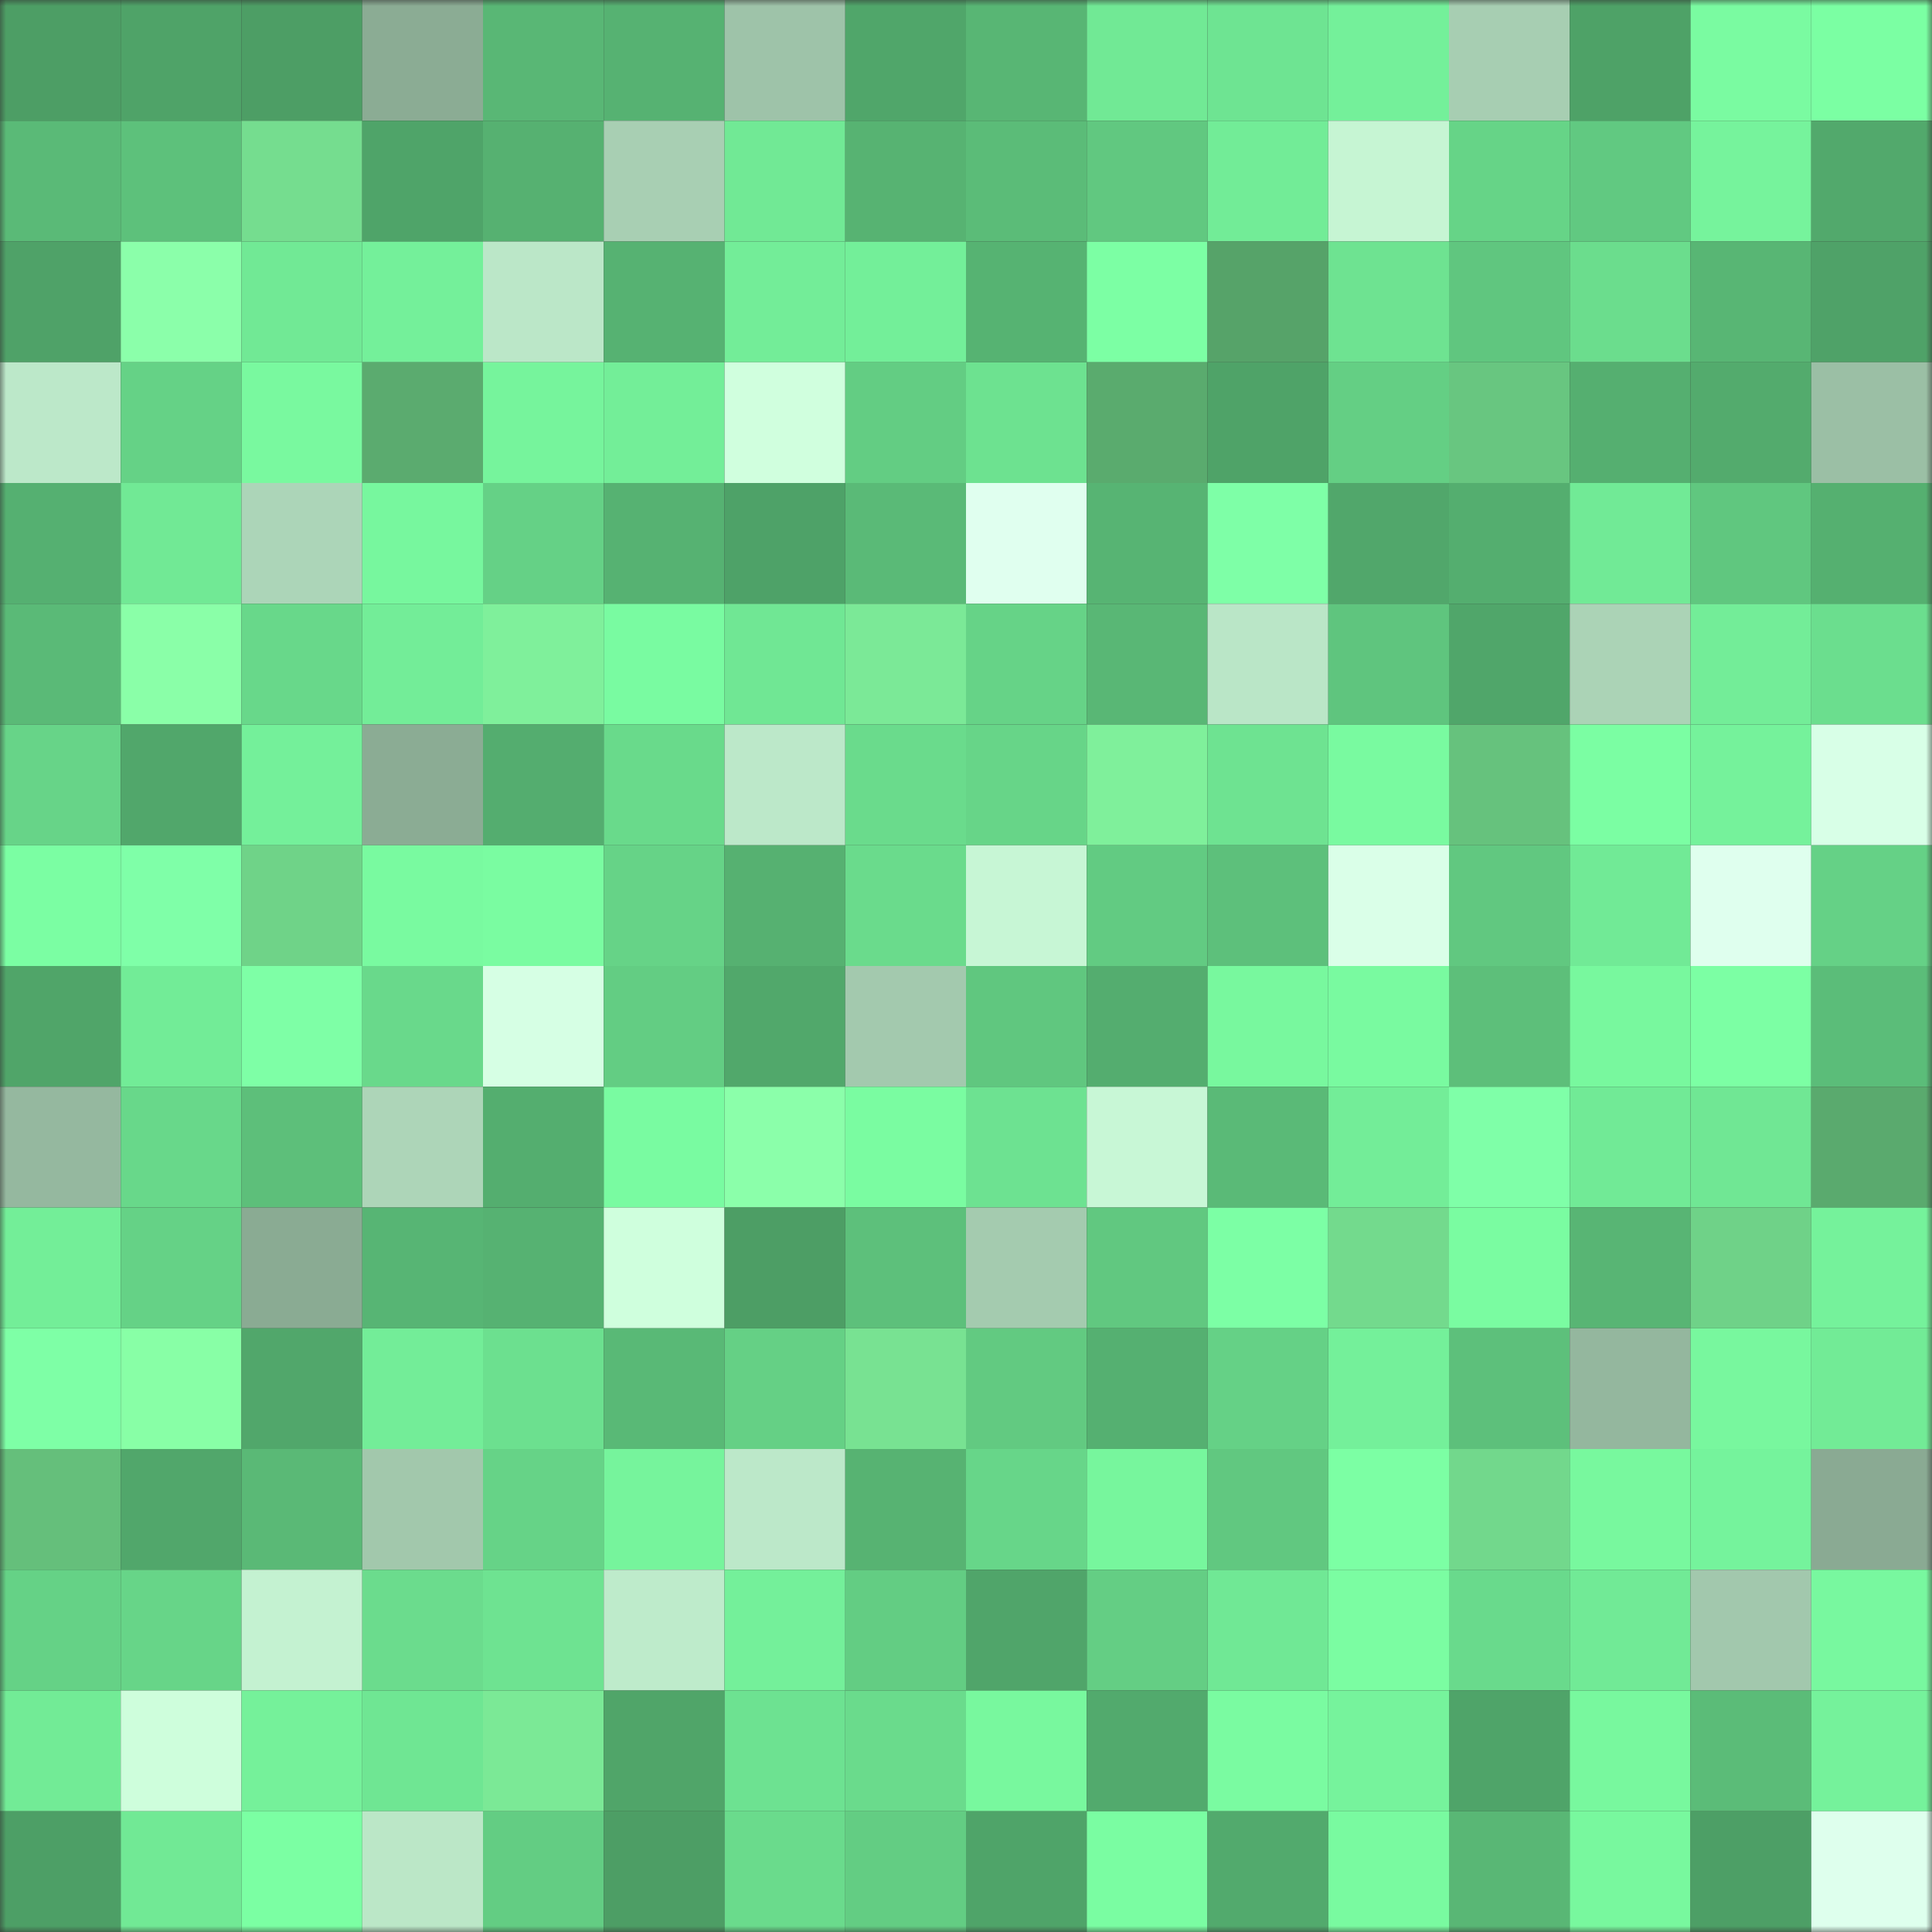<svg viewBox="0 0 160 160" fill="none" role="img" xmlns="http://www.w3.org/2000/svg" width="240" height="240" name="lens%2Clexander.lens"><rect x="0" y="0" width="160" height="160" fill="#333333" stroke="none"/><mask id="918708249" mask-type="alpha" maskUnits="userSpaceOnUse" x="0" y="0" width="160" height="160"><rect width="160" height="160" fill="#FFFFFF"></rect></mask><g mask="url(#918708249)"><rect x="0" y="0" width="10" height="10" fill="#4d9e65"></rect><rect x="10" y="0" width="10" height="10" fill="#4fa368"></rect><rect x="20" y="0" width="10" height="10" fill="#4d9e65"></rect><rect x="30" y="0" width="10" height="10" fill="#8bac94"></rect><rect x="40" y="0" width="10" height="10" fill="#59b775"></rect><rect x="50" y="0" width="10" height="10" fill="#56b272"></rect><rect x="60" y="0" width="10" height="10" fill="#9ec3a9"></rect><rect x="70" y="0" width="10" height="10" fill="#50a66a"></rect><rect x="80" y="0" width="10" height="10" fill="#58b674"></rect><rect x="90" y="0" width="10" height="10" fill="#71e995"></rect><rect x="100" y="0" width="10" height="10" fill="#6ee492"></rect><rect x="110" y="0" width="10" height="10" fill="#74f09a"></rect><rect x="120" y="0" width="10" height="10" fill="#a7ceb2"></rect><rect x="130" y="0" width="10" height="10" fill="#4ea267"></rect><rect x="140" y="0" width="10" height="10" fill="#7afba1"></rect><rect x="150" y="0" width="10" height="10" fill="#7bffa3"></rect><rect x="0" y="10" width="10" height="10" fill="#5aba77"></rect><rect x="10" y="10" width="10" height="10" fill="#5dc17b"></rect><rect x="20" y="10" width="10" height="10" fill="#75dd8f"></rect><rect x="30" y="10" width="10" height="10" fill="#4fa469"></rect><rect x="40" y="10" width="10" height="10" fill="#56b171"></rect><rect x="50" y="10" width="10" height="10" fill="#a8cfb3"></rect><rect x="60" y="10" width="10" height="10" fill="#71e995"></rect><rect x="70" y="10" width="10" height="10" fill="#57b372"></rect><rect x="80" y="10" width="10" height="10" fill="#5bbc78"></rect><rect x="90" y="10" width="10" height="10" fill="#61c880"></rect><rect x="100" y="10" width="10" height="10" fill="#72ec97"></rect><rect x="110" y="10" width="10" height="10" fill="#c6f5d3"></rect><rect x="120" y="10" width="10" height="10" fill="#66d487"></rect><rect x="130" y="10" width="10" height="10" fill="#61c981"></rect><rect x="140" y="10" width="10" height="10" fill="#76f39c"></rect><rect x="150" y="10" width="10" height="10" fill="#52a96c"></rect><rect x="0" y="20" width="10" height="10" fill="#4fa268"></rect><rect x="10" y="20" width="10" height="10" fill="#8bffaa"></rect><rect x="20" y="20" width="10" height="10" fill="#71e995"></rect><rect x="30" y="20" width="10" height="10" fill="#74f09a"></rect><rect x="40" y="20" width="10" height="10" fill="#bbe7c8"></rect><rect x="50" y="20" width="10" height="10" fill="#56b272"></rect><rect x="60" y="20" width="10" height="10" fill="#73ed98"></rect><rect x="70" y="20" width="10" height="10" fill="#73ef99"></rect><rect x="80" y="20" width="10" height="10" fill="#56b372"></rect><rect x="90" y="20" width="10" height="10" fill="#7cffa4"></rect><rect x="100" y="20" width="10" height="10" fill="#56a369"></rect><rect x="110" y="20" width="10" height="10" fill="#6ee391"></rect><rect x="120" y="20" width="10" height="10" fill="#60c67f"></rect><rect x="130" y="20" width="10" height="10" fill="#6bdd8d"></rect><rect x="140" y="20" width="10" height="10" fill="#58b674"></rect><rect x="150" y="20" width="10" height="10" fill="#4fa268"></rect><rect x="0" y="30" width="10" height="10" fill="#bce8c9"></rect><rect x="10" y="30" width="10" height="10" fill="#65d286"></rect><rect x="20" y="30" width="10" height="10" fill="#79f99f"></rect><rect x="30" y="30" width="10" height="10" fill="#5bab6f"></rect><rect x="40" y="30" width="10" height="10" fill="#76f49c"></rect><rect x="50" y="30" width="10" height="10" fill="#73ee98"></rect><rect x="60" y="30" width="10" height="10" fill="#d0ffde"></rect><rect x="70" y="30" width="10" height="10" fill="#63cd83"></rect><rect x="80" y="30" width="10" height="10" fill="#6de290"></rect><rect x="90" y="30" width="10" height="10" fill="#5aab6e"></rect><rect x="100" y="30" width="10" height="10" fill="#4fa368"></rect><rect x="110" y="30" width="10" height="10" fill="#64cf84"></rect><rect x="120" y="30" width="10" height="10" fill="#68c680"></rect><rect x="130" y="30" width="10" height="10" fill="#55af70"></rect><rect x="140" y="30" width="10" height="10" fill="#53ab6d"></rect><rect x="150" y="30" width="10" height="10" fill="#9bbfa5"></rect><rect x="0" y="40" width="10" height="10" fill="#55b071"></rect><rect x="10" y="40" width="10" height="10" fill="#71e995"></rect><rect x="20" y="40" width="10" height="10" fill="#acd5b8"></rect><rect x="30" y="40" width="10" height="10" fill="#77f79e"></rect><rect x="40" y="40" width="10" height="10" fill="#65d186"></rect><rect x="50" y="40" width="10" height="10" fill="#56b272"></rect><rect x="60" y="40" width="10" height="10" fill="#4ea268"></rect><rect x="70" y="40" width="10" height="10" fill="#5aba77"></rect><rect x="80" y="40" width="10" height="10" fill="#e0ffef"></rect><rect x="90" y="40" width="10" height="10" fill="#57b473"></rect><rect x="100" y="40" width="10" height="10" fill="#7effa7"></rect><rect x="110" y="40" width="10" height="10" fill="#51a76b"></rect><rect x="120" y="40" width="10" height="10" fill="#54ae6f"></rect><rect x="130" y="40" width="10" height="10" fill="#71ea96"></rect><rect x="140" y="40" width="10" height="10" fill="#60c77f"></rect><rect x="150" y="40" width="10" height="10" fill="#55b070"></rect><rect x="0" y="50" width="10" height="10" fill="#5aba77"></rect><rect x="10" y="50" width="10" height="10" fill="#8affa8"></rect><rect x="20" y="50" width="10" height="10" fill="#68d88a"></rect><rect x="30" y="50" width="10" height="10" fill="#73ed98"></rect><rect x="40" y="50" width="10" height="10" fill="#7ff09b"></rect><rect x="50" y="50" width="10" height="10" fill="#79fba1"></rect><rect x="60" y="50" width="10" height="10" fill="#70e794"></rect><rect x="70" y="50" width="10" height="10" fill="#7be997"></rect><rect x="80" y="50" width="10" height="10" fill="#66d387"></rect><rect x="90" y="50" width="10" height="10" fill="#59b775"></rect><rect x="100" y="50" width="10" height="10" fill="#bae6c7"></rect><rect x="110" y="50" width="10" height="10" fill="#5fc57e"></rect><rect x="120" y="50" width="10" height="10" fill="#50a66a"></rect><rect x="130" y="50" width="10" height="10" fill="#abd3b6"></rect><rect x="140" y="50" width="10" height="10" fill="#73ed98"></rect><rect x="150" y="50" width="10" height="10" fill="#6bde8e"></rect><rect x="0" y="60" width="10" height="10" fill="#67d488"></rect><rect x="10" y="60" width="10" height="10" fill="#51a76b"></rect><rect x="20" y="60" width="10" height="10" fill="#74f09a"></rect><rect x="30" y="60" width="10" height="10" fill="#8bac94"></rect><rect x="40" y="60" width="10" height="10" fill="#54ad6f"></rect><rect x="50" y="60" width="10" height="10" fill="#69da8b"></rect><rect x="60" y="60" width="10" height="10" fill="#bce8c9"></rect><rect x="70" y="60" width="10" height="10" fill="#6adb8c"></rect><rect x="80" y="60" width="10" height="10" fill="#67d588"></rect><rect x="90" y="60" width="10" height="10" fill="#7ff09b"></rect><rect x="100" y="60" width="10" height="10" fill="#6ee391"></rect><rect x="110" y="60" width="10" height="10" fill="#79faa0"></rect><rect x="120" y="60" width="10" height="10" fill="#66c27d"></rect><rect x="130" y="60" width="10" height="10" fill="#7bfea3"></rect><rect x="140" y="60" width="10" height="10" fill="#75f29b"></rect><rect x="150" y="60" width="10" height="10" fill="#d8ffe7"></rect><rect x="0" y="70" width="10" height="10" fill="#7bfea3"></rect><rect x="10" y="70" width="10" height="10" fill="#7fffa8"></rect><rect x="20" y="70" width="10" height="10" fill="#6fd388"></rect><rect x="30" y="70" width="10" height="10" fill="#79faa0"></rect><rect x="40" y="70" width="10" height="10" fill="#7afca1"></rect><rect x="50" y="70" width="10" height="10" fill="#66d387"></rect><rect x="60" y="70" width="10" height="10" fill="#56b171"></rect><rect x="70" y="70" width="10" height="10" fill="#6adb8c"></rect><rect x="80" y="70" width="10" height="10" fill="#c7f6d5"></rect><rect x="90" y="70" width="10" height="10" fill="#62cb82"></rect><rect x="100" y="70" width="10" height="10" fill="#5dc07b"></rect><rect x="110" y="70" width="10" height="10" fill="#daffe8"></rect><rect x="120" y="70" width="10" height="10" fill="#61c880"></rect><rect x="130" y="70" width="10" height="10" fill="#71ea96"></rect><rect x="140" y="70" width="10" height="10" fill="#dfffee"></rect><rect x="150" y="70" width="10" height="10" fill="#65d186"></rect><rect x="0" y="80" width="10" height="10" fill="#50a569"></rect><rect x="10" y="80" width="10" height="10" fill="#72ec97"></rect><rect x="20" y="80" width="10" height="10" fill="#7effa6"></rect><rect x="30" y="80" width="10" height="10" fill="#69d98b"></rect><rect x="40" y="80" width="10" height="10" fill="#d6ffe4"></rect><rect x="50" y="80" width="10" height="10" fill="#63cd83"></rect><rect x="60" y="80" width="10" height="10" fill="#51a86b"></rect><rect x="70" y="80" width="10" height="10" fill="#a3c9ae"></rect><rect x="80" y="80" width="10" height="10" fill="#60c77f"></rect><rect x="90" y="80" width="10" height="10" fill="#54ad6f"></rect><rect x="100" y="80" width="10" height="10" fill="#78f89e"></rect><rect x="110" y="80" width="10" height="10" fill="#79faa0"></rect><rect x="120" y="80" width="10" height="10" fill="#5dbf7a"></rect><rect x="130" y="80" width="10" height="10" fill="#78f89e"></rect><rect x="140" y="80" width="10" height="10" fill="#7cffa4"></rect><rect x="150" y="80" width="10" height="10" fill="#5bbd79"></rect><rect x="0" y="90" width="10" height="10" fill="#95b89f"></rect><rect x="10" y="90" width="10" height="10" fill="#68d88a"></rect><rect x="20" y="90" width="10" height="10" fill="#5dbf7a"></rect><rect x="30" y="90" width="10" height="10" fill="#add5b8"></rect><rect x="40" y="90" width="10" height="10" fill="#54ae6f"></rect><rect x="50" y="90" width="10" height="10" fill="#79fba1"></rect><rect x="60" y="90" width="10" height="10" fill="#8bffaa"></rect><rect x="70" y="90" width="10" height="10" fill="#7afca1"></rect><rect x="80" y="90" width="10" height="10" fill="#6de291"></rect><rect x="90" y="90" width="10" height="10" fill="#c8f7d6"></rect><rect x="100" y="90" width="10" height="10" fill="#5aba77"></rect><rect x="110" y="90" width="10" height="10" fill="#73ed98"></rect><rect x="120" y="90" width="10" height="10" fill="#7fffa8"></rect><rect x="130" y="90" width="10" height="10" fill="#71ea96"></rect><rect x="140" y="90" width="10" height="10" fill="#70e794"></rect><rect x="150" y="90" width="10" height="10" fill="#5aaa6e"></rect><rect x="0" y="100" width="10" height="10" fill="#73ee98"></rect><rect x="10" y="100" width="10" height="10" fill="#65d286"></rect><rect x="20" y="100" width="10" height="10" fill="#8aab93"></rect><rect x="30" y="100" width="10" height="10" fill="#57b574"></rect><rect x="40" y="100" width="10" height="10" fill="#56b272"></rect><rect x="50" y="100" width="10" height="10" fill="#cfffdd"></rect><rect x="60" y="100" width="10" height="10" fill="#4d9e65"></rect><rect x="70" y="100" width="10" height="10" fill="#5dc07b"></rect><rect x="80" y="100" width="10" height="10" fill="#a4cbaf"></rect><rect x="90" y="100" width="10" height="10" fill="#61c880"></rect><rect x="100" y="100" width="10" height="10" fill="#7cffa5"></rect><rect x="110" y="100" width="10" height="10" fill="#73da8d"></rect><rect x="120" y="100" width="10" height="10" fill="#7afca1"></rect><rect x="130" y="100" width="10" height="10" fill="#58b574"></rect><rect x="140" y="100" width="10" height="10" fill="#6fd288"></rect><rect x="150" y="100" width="10" height="10" fill="#75f29b"></rect><rect x="0" y="110" width="10" height="10" fill="#7effa6"></rect><rect x="10" y="110" width="10" height="10" fill="#88ffa6"></rect><rect x="20" y="110" width="10" height="10" fill="#51a76b"></rect><rect x="30" y="110" width="10" height="10" fill="#73ed98"></rect><rect x="40" y="110" width="10" height="10" fill="#6ce08f"></rect><rect x="50" y="110" width="10" height="10" fill="#59b976"></rect><rect x="60" y="110" width="10" height="10" fill="#65d085"></rect><rect x="70" y="110" width="10" height="10" fill="#78e292"></rect><rect x="80" y="110" width="10" height="10" fill="#62ca81"></rect><rect x="90" y="110" width="10" height="10" fill="#55b071"></rect><rect x="100" y="110" width="10" height="10" fill="#65d186"></rect><rect x="110" y="110" width="10" height="10" fill="#74f09a"></rect><rect x="120" y="110" width="10" height="10" fill="#5dc07b"></rect><rect x="130" y="110" width="10" height="10" fill="#94b79e"></rect><rect x="140" y="110" width="10" height="10" fill="#78f79e"></rect><rect x="150" y="110" width="10" height="10" fill="#72eb96"></rect><rect x="0" y="120" width="10" height="10" fill="#65bf7b"></rect><rect x="10" y="120" width="10" height="10" fill="#51a76b"></rect><rect x="20" y="120" width="10" height="10" fill="#5ab976"></rect><rect x="30" y="120" width="10" height="10" fill="#a2c8ac"></rect><rect x="40" y="120" width="10" height="10" fill="#66d387"></rect><rect x="50" y="120" width="10" height="10" fill="#76f49c"></rect><rect x="60" y="120" width="10" height="10" fill="#bce8c9"></rect><rect x="70" y="120" width="10" height="10" fill="#57b372"></rect><rect x="80" y="120" width="10" height="10" fill="#67d689"></rect><rect x="90" y="120" width="10" height="10" fill="#77f69d"></rect><rect x="100" y="120" width="10" height="10" fill="#61c880"></rect><rect x="110" y="120" width="10" height="10" fill="#7cffa4"></rect><rect x="120" y="120" width="10" height="10" fill="#72d88c"></rect><rect x="130" y="120" width="10" height="10" fill="#78f89e"></rect><rect x="140" y="120" width="10" height="10" fill="#75f39c"></rect><rect x="150" y="120" width="10" height="10" fill="#8aaa93"></rect><rect x="0" y="130" width="10" height="10" fill="#65d286"></rect><rect x="10" y="130" width="10" height="10" fill="#67d588"></rect><rect x="20" y="130" width="10" height="10" fill="#c4f2d1"></rect><rect x="30" y="130" width="10" height="10" fill="#6bdc8d"></rect><rect x="40" y="130" width="10" height="10" fill="#6ee391"></rect><rect x="50" y="130" width="10" height="10" fill="#beebcb"></rect><rect x="60" y="130" width="10" height="10" fill="#74f09a"></rect><rect x="70" y="130" width="10" height="10" fill="#63cd83"></rect><rect x="80" y="130" width="10" height="10" fill="#50a56a"></rect><rect x="90" y="130" width="10" height="10" fill="#64ce84"></rect><rect x="100" y="130" width="10" height="10" fill="#70e895"></rect><rect x="110" y="130" width="10" height="10" fill="#7bfda2"></rect><rect x="120" y="130" width="10" height="10" fill="#69da8c"></rect><rect x="130" y="130" width="10" height="10" fill="#71ea96"></rect><rect x="140" y="130" width="10" height="10" fill="#a2c8ad"></rect><rect x="150" y="130" width="10" height="10" fill="#78f89f"></rect><rect x="0" y="140" width="10" height="10" fill="#72eb96"></rect><rect x="10" y="140" width="10" height="10" fill="#cefedc"></rect><rect x="20" y="140" width="10" height="10" fill="#75f19a"></rect><rect x="30" y="140" width="10" height="10" fill="#6fe693"></rect><rect x="40" y="140" width="10" height="10" fill="#7be996"></rect><rect x="50" y="140" width="10" height="10" fill="#50a569"></rect><rect x="60" y="140" width="10" height="10" fill="#6de291"></rect><rect x="70" y="140" width="10" height="10" fill="#6adb8c"></rect><rect x="80" y="140" width="10" height="10" fill="#78f89e"></rect><rect x="90" y="140" width="10" height="10" fill="#52aa6d"></rect><rect x="100" y="140" width="10" height="10" fill="#7afba1"></rect><rect x="110" y="140" width="10" height="10" fill="#76f39c"></rect><rect x="120" y="140" width="10" height="10" fill="#4fa469"></rect><rect x="130" y="140" width="10" height="10" fill="#78f89e"></rect><rect x="140" y="140" width="10" height="10" fill="#5bbc78"></rect><rect x="150" y="140" width="10" height="10" fill="#75f29b"></rect><rect x="0" y="150" width="10" height="10" fill="#4d9f66"></rect><rect x="10" y="150" width="10" height="10" fill="#71e995"></rect><rect x="20" y="150" width="10" height="10" fill="#7bffa3"></rect><rect x="30" y="150" width="10" height="10" fill="#bbe7c7"></rect><rect x="40" y="150" width="10" height="10" fill="#63cd83"></rect><rect x="50" y="150" width="10" height="10" fill="#4d9e65"></rect><rect x="60" y="150" width="10" height="10" fill="#6adb8c"></rect><rect x="70" y="150" width="10" height="10" fill="#63cd83"></rect><rect x="80" y="150" width="10" height="10" fill="#4fa469"></rect><rect x="90" y="150" width="10" height="10" fill="#7afda2"></rect><rect x="100" y="150" width="10" height="10" fill="#52aa6d"></rect><rect x="110" y="150" width="10" height="10" fill="#79faa0"></rect><rect x="120" y="150" width="10" height="10" fill="#59b775"></rect><rect x="130" y="150" width="10" height="10" fill="#78f89e"></rect><rect x="140" y="150" width="10" height="10" fill="#4d9f66"></rect><rect x="150" y="150" width="10" height="10" fill="#deffed"></rect></g></svg>
